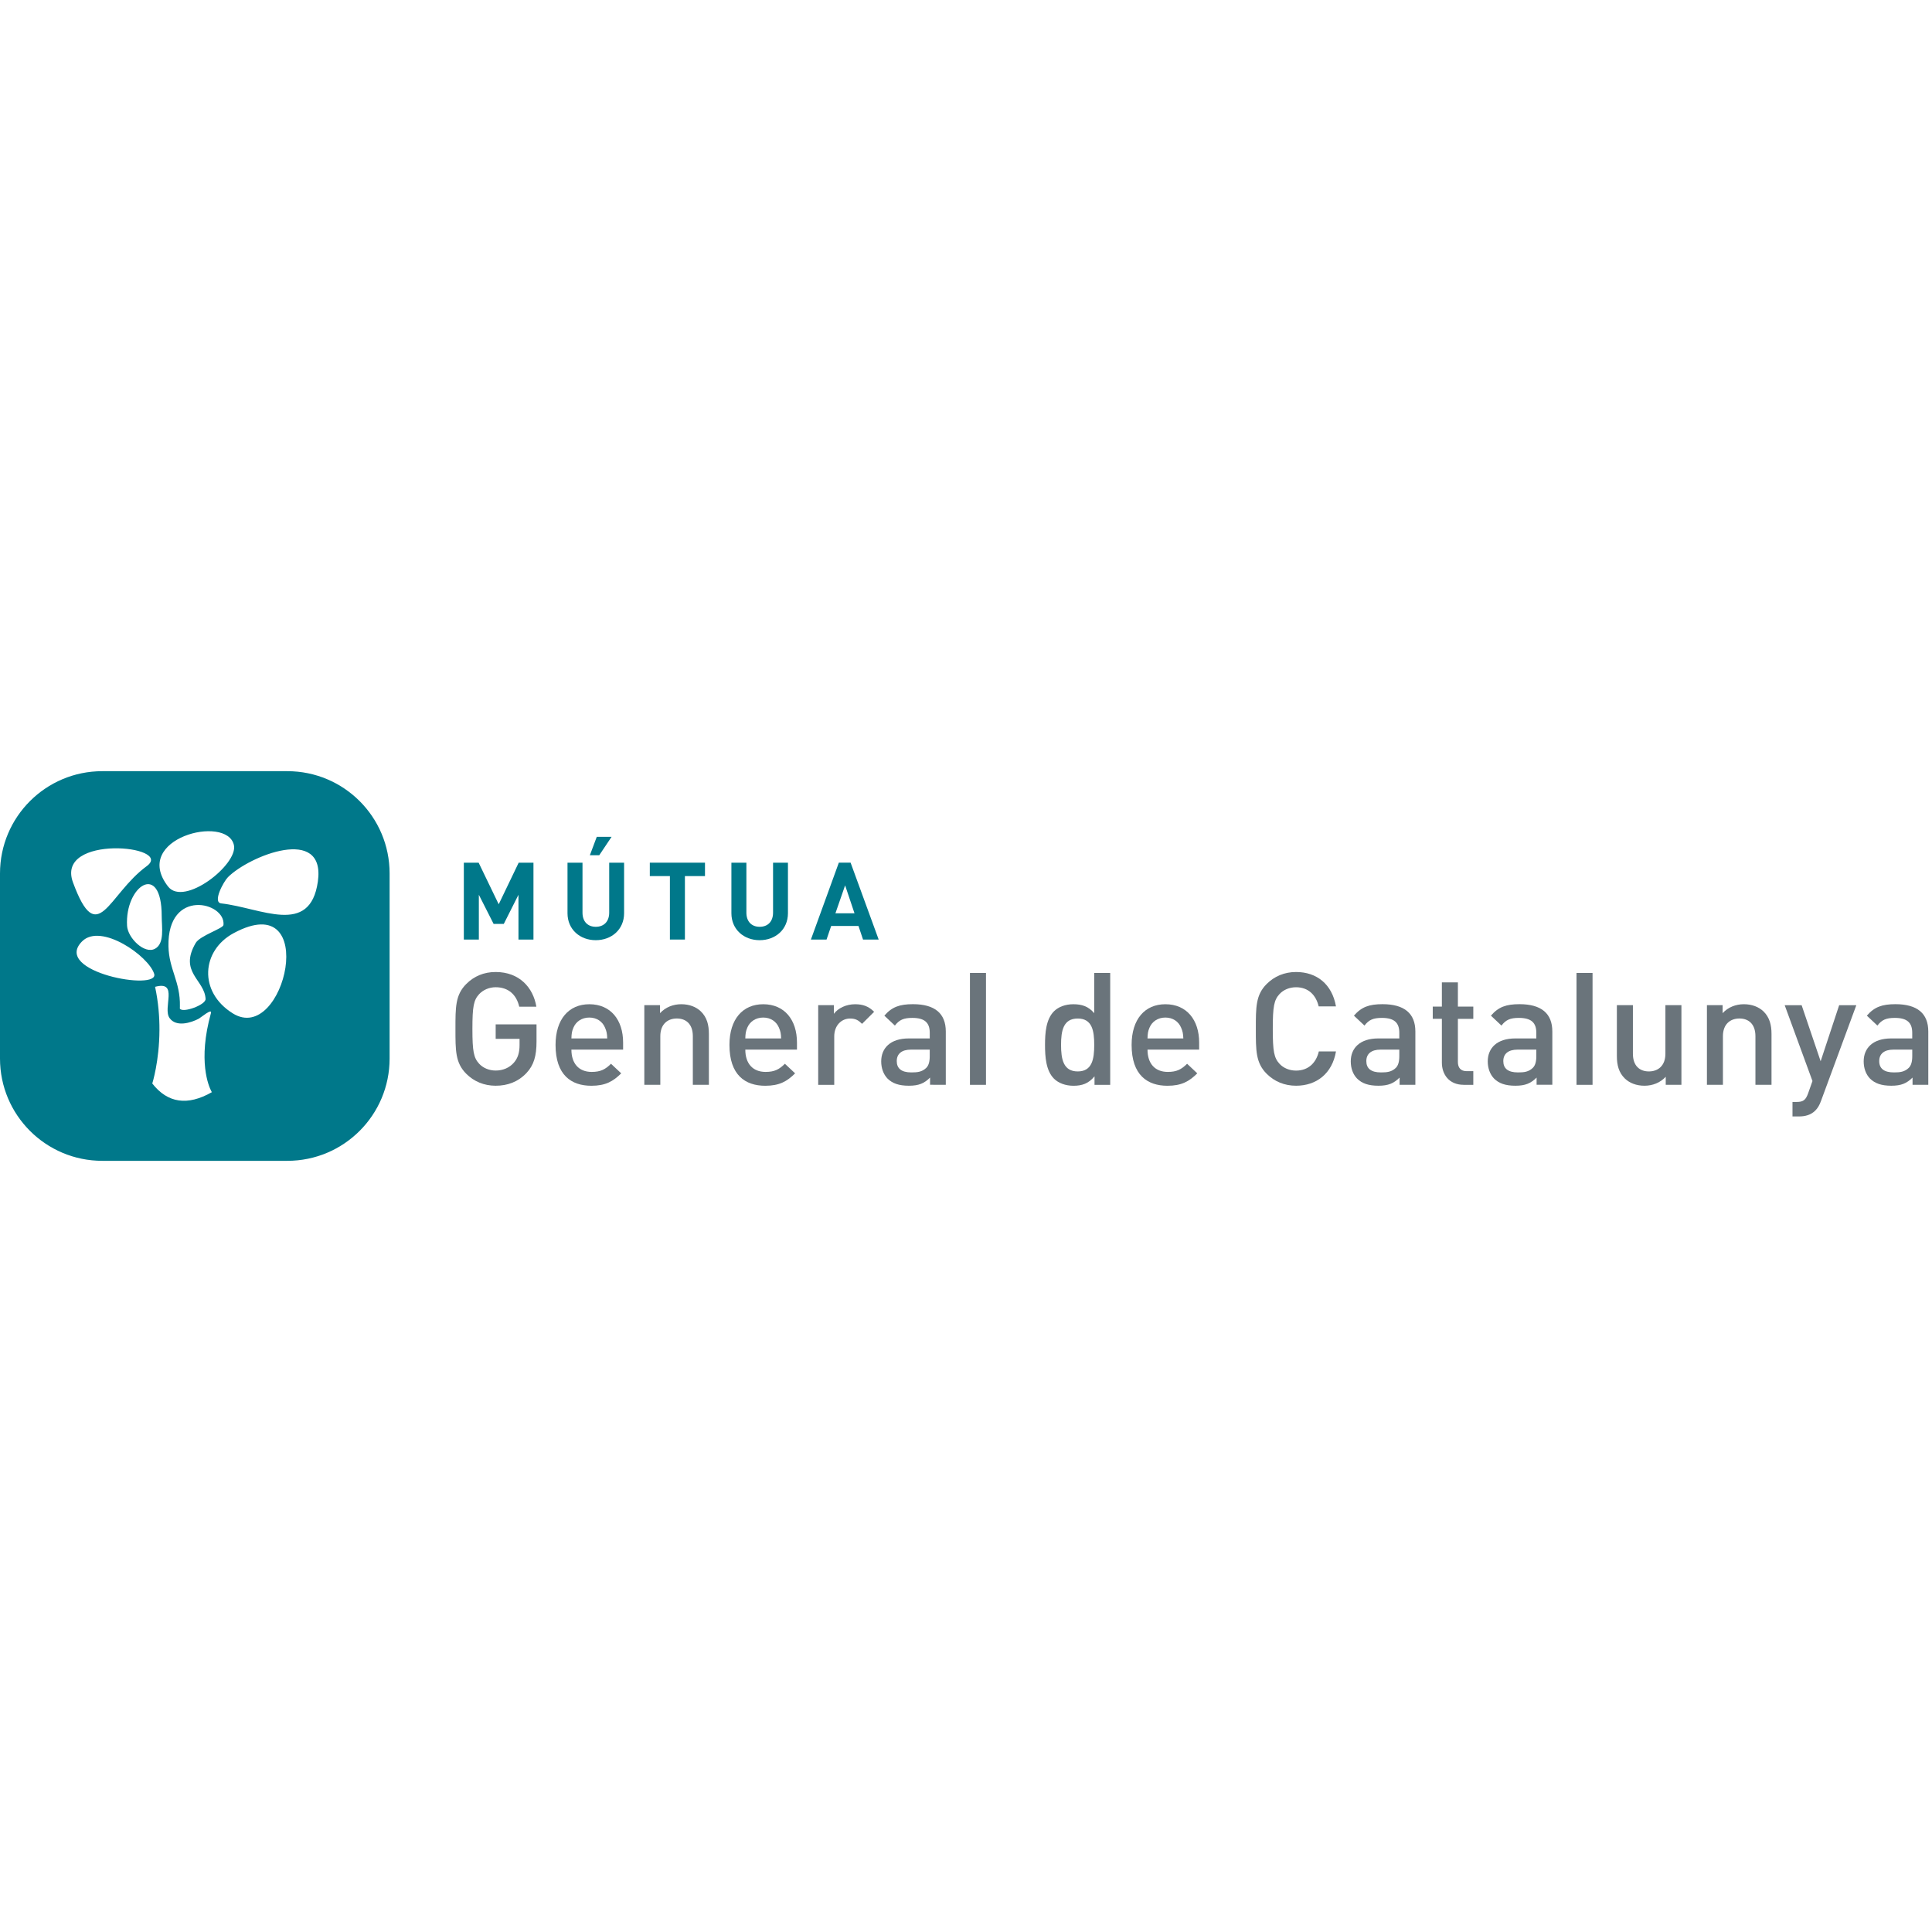 <svg xmlns="http://www.w3.org/2000/svg" xmlns:xlink="http://www.w3.org/1999/xlink" id="Capa_1" x="0px" y="0px" width="100px" height="100px" viewBox="0 0 100 100" xml:space="preserve"><g id="mutua_general_de_catalunya">	<g>		<polygon fill="#00788A" points="27.612,48.631 27.612,44.652 26.847,44.652 25.813,46.805 24.774,44.652 24.008,44.652    24.008,48.631 24.785,48.631 24.785,46.313 25.55,47.822 26.076,47.822 26.836,46.313 26.836,48.631   "></polygon>		<path fill="#00788A" d="M31.654,43.316h-0.766l-0.357,0.951h0.486L31.654,43.316z M32.303,47.268v-2.615h-0.771v2.586   c0,0.459-0.274,0.732-0.694,0.732c-0.419,0-0.688-0.273-0.688-0.732v-2.586h-0.776v2.615c0,0.844,0.648,1.396,1.463,1.396   C31.654,48.664,32.303,48.111,32.303,47.268"></path>		<polygon fill="#00788A" points="36.49,45.346 36.49,44.652 33.634,44.652 33.634,45.346 34.674,45.346 34.674,48.631    35.451,48.631 35.451,45.346   "></polygon>		<path fill="#00788A" d="M40.784,47.268v-2.615h-0.771v2.586c0,0.459-0.272,0.732-0.693,0.732c-0.418,0-0.687-0.273-0.687-0.732   v-2.586h-0.776v2.615c0,0.844,0.647,1.396,1.463,1.396C40.136,48.664,40.784,48.111,40.784,47.268"></path>		<path fill="#00788A" d="M45.48,48.631l-1.453-3.979h-0.609l-1.446,3.979h0.81l0.239-0.703h1.414l0.235,0.703H45.48z    M44.229,47.273h-0.988l0.502-1.447L44.229,47.273z"></path>		<path fill="#00788A" d="M14.873,39.916h-9.58C2.37,39.916,0,42.285,0,45.209v9.582c0,2.922,2.37,5.293,5.293,5.293h9.58   c2.924,0,5.293-2.371,5.293-5.293v-9.582C20.166,42.285,17.797,39.916,14.873,39.916 M12.108,43.744   c0.221,1-2.582,3.205-3.408,2.143C6.767,43.4,11.748,42.127,12.108,43.744 M10.641,51.705c0.015,0.311-1.193,0.744-1.332,0.5   l0.003-0.117c0.028-1.283-0.569-1.908-0.592-3.113c-0.06-3.027,2.972-2.287,2.847-1.098c-0.019,0.182-1.212,0.551-1.434,0.926   C9.239,50.322,10.594,50.711,10.641,51.705 M8.37,47.42c0,0.574,0.158,1.416-0.348,1.688c-0.548,0.295-1.408-0.563-1.445-1.186   C6.455,45.857,8.37,44.557,8.37,47.42 M7.593,44.832c-2.016,1.479-2.537,4.311-3.816,0.84C2.852,43.16,9.052,43.764,7.593,44.832    M4.249,48.725c0.976-0.975,3.442,0.756,3.73,1.678C8.266,51.322,2.662,50.313,4.249,48.725 M7.882,56.082   c0,0,0.364-1.141,0.371-2.77c0.003-0.677-0.055-1.437-0.226-2.234c1.242-0.338,0.374,1.096,0.752,1.619   c0.343,0.479,1.1,0.246,1.513,0.029c0.096-0.052,0.701-0.563,0.626-0.289c-0.086,0.311-0.151,0.602-0.202,0.875   c-0.399,2.192,0.25,3.219,0.25,3.219C9.709,57.248,8.68,57.1,7.882,56.082 M12.047,52.451c-1.787-1.115-1.62-3.254,0.048-4.152   C16.602,45.871,14.743,54.137,12.047,52.451 M16.452,45.633c-0.406,2.846-2.94,1.355-5.001,1.127   c-0.468-0.053,0.127-1.137,0.347-1.357C12.896,44.303,16.873,42.689,16.452,45.633"></path>		<g>			<path fill="#6A747B" d="M27.25,55.539c-0.439,0.463-0.984,0.658-1.594,0.658c-0.602,0-1.123-0.219-1.521-0.617    c-0.569-0.568-0.561-1.211-0.561-2.324c0-1.115-0.008-1.758,0.561-2.326c0.398-0.397,0.902-0.619,1.521-0.619    c1.228,0,1.943,0.807,2.106,1.796h-0.886c-0.146-0.633-0.57-1.008-1.22-1.008c-0.341,0-0.65,0.14-0.854,0.357    c-0.285,0.309-0.35,0.635-0.35,1.799c0,1.162,0.065,1.496,0.35,1.805c0.204,0.219,0.513,0.351,0.854,0.351    c0.382,0,0.715-0.146,0.943-0.408c0.212-0.242,0.293-0.535,0.293-0.91V53.77h-1.236v-0.75h2.114v0.888    C27.771,54.652,27.632,55.133,27.25,55.539"></path>			<path fill="#6A747B" d="M29.576,54.328c0,0.707,0.374,1.154,1.049,1.154c0.463,0,0.708-0.131,1-0.422l0.529,0.496    c-0.424,0.422-0.822,0.643-1.545,0.643c-1.033,0-1.854-0.547-1.854-2.115c0-1.334,0.691-2.105,1.749-2.105    c1.105,0,1.748,0.813,1.748,1.984v0.365H29.576z M31.315,53.189c-0.13-0.31-0.422-0.521-0.812-0.521    c-0.391,0-0.692,0.211-0.821,0.521c-0.082,0.188-0.098,0.309-0.106,0.561h1.854C31.422,53.498,31.397,53.377,31.315,53.189"></path>			<path fill="#6A747B" d="M35.861,56.15v-2.515c0-0.643-0.365-0.918-0.829-0.918c-0.464,0-0.854,0.283-0.854,0.918v2.515H33.35    v-4.123h0.813v0.414c0.284-0.31,0.683-0.463,1.098-0.463c0.423,0,0.772,0.139,1.016,0.373c0.317,0.309,0.415,0.7,0.415,1.164    v2.635H35.861z"></path>			<path fill="#6A747B" d="M38.577,54.328c0,0.707,0.374,1.154,1.049,1.154c0.464,0,0.708-0.131,1-0.422l0.529,0.496    c-0.423,0.422-0.821,0.643-1.545,0.643c-1.033,0-1.854-0.547-1.854-2.115c0-1.334,0.69-2.105,1.748-2.105    c1.105,0,1.747,0.813,1.747,1.984v0.365H38.577z M40.317,53.189c-0.131-0.31-0.423-0.521-0.813-0.521    c-0.391,0-0.691,0.211-0.822,0.521c-0.081,0.188-0.098,0.309-0.105,0.561h1.854C40.424,53.498,40.398,53.377,40.317,53.189"></path>			<path fill="#6A747B" d="M44.619,52.994c-0.188-0.186-0.333-0.275-0.619-0.275c-0.446,0-0.82,0.357-0.82,0.926v2.506h-0.83v-4.123    h0.813v0.447c0.211-0.293,0.635-0.496,1.098-0.496c0.399,0,0.699,0.105,0.984,0.392L44.619,52.994z"></path>			<path fill="#6A747B" d="M48.14,56.15v-0.375c-0.301,0.301-0.585,0.422-1.098,0.422s-0.854-0.121-1.106-0.373    c-0.211-0.219-0.325-0.537-0.325-0.887c0-0.691,0.479-1.188,1.423-1.188h1.09v-0.291c0-0.521-0.261-0.772-0.902-0.772    c-0.455,0-0.676,0.104-0.903,0.397l-0.545-0.513c0.391-0.454,0.798-0.594,1.48-0.594c1.131,0,1.7,0.479,1.7,1.414v2.758H48.14    V56.15z M48.123,54.328h-0.968c-0.488,0-0.739,0.221-0.739,0.594c0,0.375,0.235,0.586,0.756,0.586    c0.316,0,0.553-0.025,0.772-0.236c0.122-0.123,0.179-0.315,0.179-0.608V54.328z"></path>			<rect x="50.204" y="50.359" fill="#6A747B" width="0.83" height="5.792"></rect>			<path fill="#6A747B" d="M56.652,56.15v-0.439c-0.31,0.375-0.643,0.488-1.09,0.488c-0.414,0-0.779-0.139-1.008-0.367    c-0.414-0.416-0.464-1.121-0.464-1.748c0-0.625,0.05-1.324,0.464-1.74c0.229-0.227,0.586-0.365,1-0.365    c0.438,0,0.78,0.105,1.082,0.463V50.36h0.828v5.791H56.652L56.652,56.15z M55.783,52.719c-0.749,0-0.863,0.633-0.863,1.365    s0.114,1.373,0.863,1.373c0.748,0,0.854-0.641,0.854-1.373S56.531,52.719,55.783,52.719"></path>			<path fill="#6A747B" d="M59.395,54.328c0,0.707,0.373,1.154,1.049,1.154c0.463,0,0.707-0.131,1-0.422l0.527,0.496    c-0.423,0.422-0.82,0.643-1.545,0.643c-1.031,0-1.854-0.547-1.854-2.115c0-1.334,0.689-2.105,1.748-2.105    c1.104,0,1.748,0.813,1.748,1.984v0.365H59.395z M61.133,53.189c-0.13-0.31-0.422-0.521-0.813-0.521s-0.691,0.211-0.821,0.521    c-0.081,0.188-0.097,0.309-0.104,0.561h1.854C61.238,53.498,61.215,53.377,61.133,53.189"></path>			<path fill="#6A747B" d="M67.085,56.197c-0.603,0-1.122-0.219-1.521-0.617c-0.569-0.568-0.562-1.211-0.562-2.324    c0-1.115-0.009-1.758,0.562-2.326c0.397-0.397,0.918-0.619,1.521-0.619c1.065,0,1.862,0.626,2.065,1.781h-0.895    c-0.139-0.584-0.529-0.992-1.172-0.992c-0.341,0-0.65,0.131-0.854,0.351c-0.285,0.309-0.35,0.643-0.35,1.807    c0,1.162,0.064,1.496,0.35,1.806c0.203,0.219,0.513,0.35,0.854,0.35c0.643,0,1.042-0.408,1.18-0.992h0.887    C68.955,55.572,68.134,56.197,67.085,56.197"></path>			<path fill="#6A747B" d="M72.443,56.15v-0.375c-0.303,0.301-0.586,0.422-1.098,0.422c-0.513,0-0.854-0.121-1.105-0.373    c-0.213-0.219-0.325-0.537-0.325-0.887c0-0.691,0.479-1.188,1.423-1.188h1.09v-0.291c0-0.521-0.26-0.772-0.902-0.772    c-0.455,0-0.676,0.104-0.901,0.397l-0.546-0.513c0.391-0.454,0.798-0.594,1.479-0.594c1.131,0,1.701,0.479,1.701,1.414v2.758    h-0.814V56.15z M72.428,54.328H71.46c-0.487,0-0.739,0.221-0.739,0.594c0,0.375,0.235,0.586,0.756,0.586    c0.317,0,0.553-0.025,0.772-0.236c0.121-0.123,0.179-0.315,0.179-0.608V54.328z"></path>			<path fill="#6A747B" d="M75.762,56.15c-0.773,0-1.131-0.555-1.131-1.148v-2.268h-0.472V52.1h0.472v-1.252h0.829V52.1h0.798v0.635    H75.46v2.229c0,0.302,0.146,0.479,0.455,0.479h0.343v0.709h-0.496V56.15z"></path>			<path fill="#6A747B" d="M79.534,56.15v-0.375c-0.302,0.301-0.585,0.422-1.099,0.422c-0.512,0-0.854-0.121-1.105-0.373    c-0.21-0.219-0.324-0.537-0.324-0.887c0-0.691,0.479-1.188,1.424-1.188h1.09v-0.291c0-0.521-0.261-0.772-0.903-0.772    c-0.455,0-0.675,0.104-0.902,0.397L77.17,52.57c0.389-0.454,0.797-0.594,1.479-0.594c1.129,0,1.699,0.479,1.699,1.414v2.758    h-0.813V56.15z M79.52,54.328h-0.969c-0.488,0-0.74,0.221-0.74,0.594c0,0.375,0.236,0.586,0.756,0.586    c0.318,0,0.554-0.025,0.772-0.236c0.123-0.123,0.181-0.315,0.181-0.608V54.328z"></path>			<rect x="81.6" y="50.359" fill="#6A747B" width="0.83" height="5.792"></rect>			<path fill="#6A747B" d="M86.218,56.15v-0.416c-0.284,0.309-0.683,0.463-1.098,0.463c-0.423,0-0.771-0.137-1.017-0.373    c-0.317-0.309-0.414-0.699-0.414-1.162v-2.635h0.83v2.512c0,0.643,0.364,0.918,0.828,0.918c0.463,0,0.854-0.283,0.854-0.918    v-2.512h0.829v4.123H86.218z"></path>			<path fill="#6A747B" d="M90.861,56.15v-2.515c0-0.643-0.367-0.918-0.828-0.918c-0.465,0-0.855,0.283-0.855,0.918v2.515H88.35    v-4.123h0.813v0.414c0.283-0.31,0.684-0.463,1.098-0.463c0.422,0,0.771,0.139,1.018,0.373c0.314,0.309,0.414,0.7,0.414,1.164    v2.635H90.861z"></path>			<path fill="#6A747B" d="M94.26,56.971c-0.08,0.229-0.179,0.391-0.301,0.512c-0.229,0.229-0.529,0.304-0.846,0.304h-0.334v-0.75    h0.213c0.35,0,0.47-0.104,0.593-0.438l0.228-0.645l-1.438-3.926h0.877l0.984,2.902l0.959-2.902h0.888L94.26,56.971z"></path>			<path fill="#6A747B" d="M98.993,56.15v-0.375c-0.304,0.301-0.587,0.422-1.099,0.422s-0.854-0.121-1.105-0.373    c-0.212-0.219-0.325-0.537-0.325-0.887c0-0.691,0.479-1.188,1.423-1.188h1.09v-0.291c0-0.521-0.261-0.772-0.901-0.772    c-0.456,0-0.677,0.104-0.902,0.397l-0.546-0.513c0.391-0.454,0.797-0.594,1.479-0.594c1.131,0,1.701,0.479,1.701,1.414v2.758    h-0.813V56.15z M98.977,54.328h-0.968c-0.489,0-0.741,0.221-0.741,0.594c0,0.375,0.237,0.586,0.758,0.586    c0.316,0,0.554-0.025,0.771-0.236c0.123-0.123,0.181-0.315,0.181-0.608V54.328L98.977,54.328z"></path>		</g>	</g></g></svg>